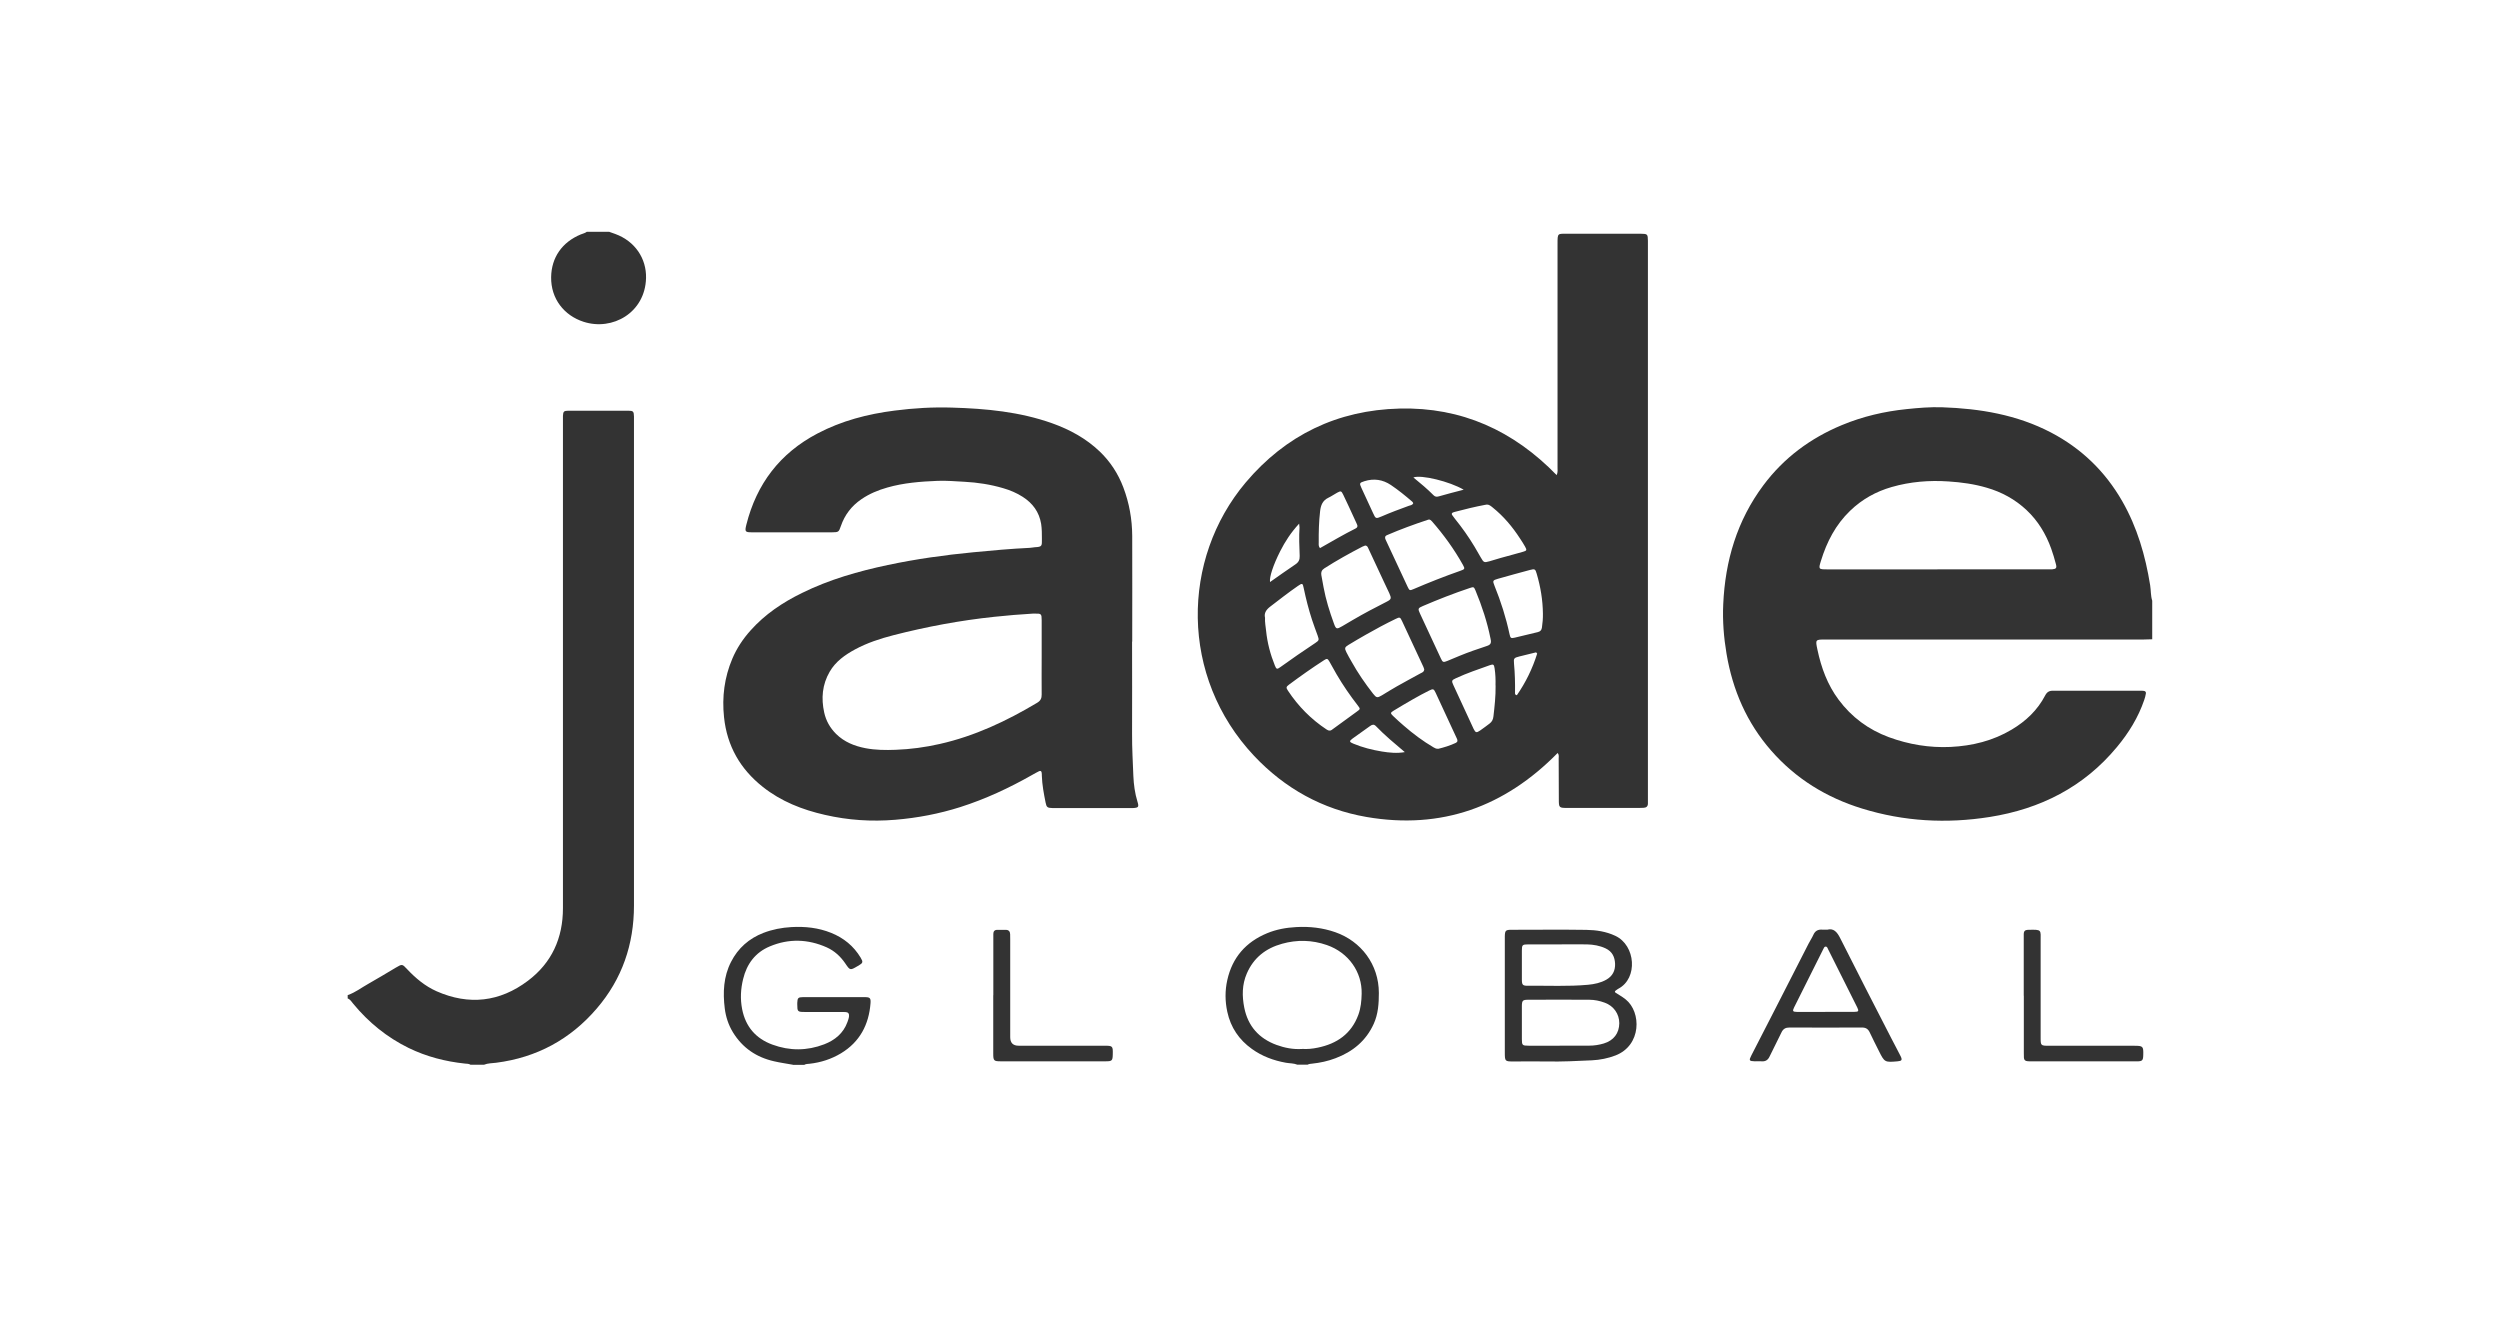 <svg width="151" height="81" viewBox="0 0 151 81" fill="none" xmlns="http://www.w3.org/2000/svg">
<path d="M129.999 38.612C129.828 38.616 129.657 38.626 129.491 38.626C123.084 38.626 116.678 38.626 110.277 38.626C109.64 38.626 109.644 38.626 109.774 39.245C110.004 40.33 110.379 41.36 111.048 42.256C111.833 43.313 112.85 44.066 114.083 44.524C115.288 44.967 116.54 45.175 117.819 45.115C119.126 45.05 120.373 44.745 121.51 44.066C122.364 43.558 123.066 42.893 123.528 42.006C123.639 41.794 123.777 41.715 124.008 41.72C125.763 41.725 127.523 41.72 129.278 41.72C129.347 41.72 129.412 41.72 129.481 41.729C129.578 41.739 129.629 41.799 129.611 41.891C129.588 42.025 129.555 42.159 129.509 42.284C129.149 43.337 128.571 44.27 127.865 45.119C125.86 47.54 123.237 48.861 120.175 49.346C117.574 49.757 114.997 49.618 112.471 48.837C110.323 48.177 108.466 47.036 106.979 45.337C105.506 43.655 104.651 41.678 104.282 39.485C104.116 38.501 104.037 37.503 104.083 36.506C104.199 33.873 104.915 31.444 106.508 29.31C107.746 27.652 109.349 26.465 111.252 25.675C112.508 25.153 113.815 24.848 115.164 24.71C115.875 24.636 116.586 24.576 117.302 24.599C119.588 24.677 121.814 25.047 123.87 26.118C125.717 27.084 127.154 28.474 128.188 30.28C129.089 31.855 129.583 33.564 129.869 35.346C129.92 35.66 129.897 35.979 129.994 36.284V38.593L129.999 38.612ZM117.02 34.386C119.233 34.386 121.44 34.386 123.653 34.386C123.754 34.386 123.856 34.386 123.957 34.386C124.188 34.367 124.239 34.307 124.179 34.081C124.096 33.762 124.004 33.448 123.893 33.139C123.574 32.252 123.094 31.457 122.406 30.811C121.717 30.164 120.909 29.721 119.999 29.458C119.246 29.236 118.475 29.13 117.69 29.079C116.526 29 115.381 29.093 114.258 29.416C113.307 29.689 112.462 30.16 111.746 30.852C110.873 31.693 110.337 32.728 109.986 33.873C109.829 34.376 109.838 34.39 110.355 34.39C112.577 34.39 114.799 34.39 117.02 34.39V34.386Z" fill="#333333"/>
<path d="M21.018 60.098C21.462 59.945 21.831 59.654 22.238 59.428C22.801 59.114 23.351 58.772 23.91 58.444C24.288 58.223 24.293 58.218 24.584 58.532C25.101 59.082 25.674 59.562 26.367 59.871C28.325 60.735 30.186 60.518 31.881 59.243C33.327 58.158 34.002 56.661 34.002 54.856C34.002 45.069 34.002 35.282 34.002 25.495C34.002 25.37 34.002 25.245 34.002 25.121C34.015 24.853 34.057 24.811 34.329 24.807C34.999 24.802 35.669 24.807 36.334 24.807C36.865 24.807 37.401 24.807 37.932 24.807C38.251 24.807 38.283 24.848 38.292 25.158C38.292 25.259 38.292 25.361 38.292 25.463C38.292 35.203 38.292 44.949 38.292 54.689C38.292 57.04 37.576 59.128 36.047 60.911C34.45 62.777 32.417 63.876 29.969 64.19C29.725 64.222 29.471 64.213 29.235 64.31H28.418C28.316 64.245 28.201 64.25 28.09 64.241C26.898 64.116 25.753 63.82 24.676 63.294C23.369 62.652 22.261 61.751 21.337 60.629C21.24 60.509 21.157 60.366 21 60.306V60.102L21.018 60.098Z" fill="#333333"/>
<path d="M36.804 14.005C36.92 14.046 37.04 14.088 37.155 14.129C38.361 14.568 39.049 15.621 39.021 16.79C38.97 18.891 36.989 20 35.248 19.436C34.07 19.057 33.271 18.041 33.289 16.744C33.303 15.556 33.95 14.628 35.072 14.162C35.197 14.111 35.335 14.083 35.446 14C35.899 14 36.352 14 36.809 14L36.804 14.005Z" fill="#333333"/>
<path d="M47.887 64.31C47.508 64.24 47.13 64.19 46.755 64.102C45.688 63.862 44.848 63.294 44.27 62.352C43.998 61.908 43.841 61.423 43.776 60.915C43.656 59.945 43.698 58.989 44.155 58.098C44.58 57.266 45.24 56.684 46.109 56.347C46.649 56.139 47.213 56.029 47.799 55.996C48.626 55.95 49.425 56.033 50.196 56.343C50.958 56.648 51.563 57.142 51.984 57.844C52.141 58.107 52.127 58.162 51.854 58.324C51.836 58.338 51.813 58.347 51.794 58.356C51.346 58.62 51.346 58.62 51.051 58.185C50.764 57.765 50.395 57.428 49.933 57.22C48.801 56.717 47.647 56.68 46.501 57.16C45.624 57.525 45.106 58.218 44.885 59.132C44.737 59.733 44.705 60.338 44.825 60.952C45.033 62.01 45.647 62.726 46.654 63.095C47.693 63.478 48.746 63.474 49.781 63.077C50.427 62.827 50.94 62.411 51.185 61.733C51.226 61.617 51.272 61.497 51.282 61.372C51.295 61.22 51.226 61.137 51.074 61.128C50.981 61.128 50.894 61.123 50.801 61.123C50.062 61.123 49.328 61.123 48.589 61.123C48.178 61.123 48.155 61.095 48.155 60.67C48.155 60.638 48.155 60.601 48.155 60.569C48.169 60.278 48.206 60.231 48.497 60.227C49.166 60.222 49.836 60.227 50.501 60.227C51.078 60.227 51.656 60.227 52.233 60.227C52.542 60.227 52.602 60.282 52.58 60.587C52.483 61.89 51.928 62.938 50.792 63.622C50.215 63.968 49.577 64.176 48.903 64.25C48.792 64.264 48.677 64.254 48.575 64.319C48.349 64.319 48.123 64.319 47.896 64.319L47.887 64.31Z" fill="#333333"/>
<path d="M78.369 64.31C78.147 64.217 77.903 64.231 77.672 64.19C76.923 64.056 76.226 63.797 75.612 63.354C74.836 62.799 74.332 62.056 74.129 61.114C73.99 60.472 73.986 59.83 74.129 59.192C74.434 57.83 75.251 56.897 76.535 56.366C77.094 56.135 77.681 56.028 78.286 55.996C79.099 55.95 79.888 56.038 80.655 56.306C82.207 56.85 83.283 58.25 83.283 59.977C83.283 60.619 83.242 61.243 82.974 61.839C82.507 62.869 81.704 63.525 80.665 63.917C80.207 64.093 79.731 64.194 79.247 64.245C79.154 64.254 79.066 64.259 78.983 64.305H78.369V64.31ZM78.646 63.354C78.96 63.377 79.274 63.344 79.584 63.28C80.752 63.044 81.625 62.439 82.046 61.289C82.193 60.883 82.235 60.458 82.244 60.024C82.276 58.721 81.463 57.539 80.143 57.081C79.251 56.772 78.341 56.749 77.436 57.003C76.452 57.276 75.718 57.848 75.307 58.8C75.016 59.469 75.016 60.167 75.154 60.864C75.376 61.977 76.041 62.725 77.103 63.113C77.598 63.294 78.106 63.391 78.641 63.358L78.646 63.354Z" fill="#333333"/>
<path d="M94.079 45.483C90.888 48.73 87.064 50.125 82.537 49.345C79.872 48.883 77.605 47.622 75.752 45.659C71.245 40.874 71.346 33.761 75.24 29.143C77.66 26.275 80.787 24.769 84.537 24.677C88.274 24.584 91.414 26.007 94.024 28.699C94.102 28.515 94.075 28.367 94.075 28.224C94.075 23.725 94.075 19.227 94.075 14.728C94.075 14.063 94.075 14.118 94.689 14.118C96.093 14.118 97.502 14.118 98.906 14.118C98.975 14.118 99.04 14.118 99.109 14.118C99.506 14.123 99.529 14.141 99.534 14.543C99.534 14.622 99.534 14.7 99.534 14.783C99.534 25.896 99.534 37.013 99.534 48.125C99.534 48.259 99.534 48.398 99.534 48.532C99.534 48.698 99.446 48.781 99.284 48.791C99.183 48.795 99.081 48.8 98.98 48.8C97.552 48.8 96.121 48.8 94.694 48.8C94.162 48.8 94.153 48.791 94.153 48.273C94.153 47.456 94.153 46.643 94.144 45.825C94.144 45.719 94.181 45.599 94.079 45.479V45.483ZM86.024 40.426C86.01 40.389 85.997 40.334 85.974 40.283C85.544 39.359 85.119 38.435 84.685 37.516C84.57 37.267 84.542 37.262 84.297 37.382C83.687 37.678 83.087 37.997 82.5 38.334C82.145 38.537 81.794 38.74 81.447 38.953C81.216 39.091 81.203 39.156 81.323 39.396C81.419 39.59 81.526 39.775 81.632 39.96C82.011 40.643 82.454 41.285 82.934 41.9C83.138 42.158 83.189 42.163 83.47 41.996C83.77 41.816 84.066 41.627 84.371 41.456C84.842 41.188 85.322 40.934 85.798 40.671C85.895 40.62 86.015 40.588 86.024 40.426ZM82.459 32.949C82.413 32.967 82.348 32.99 82.288 33.018C81.503 33.424 80.731 33.854 79.988 34.33C79.831 34.431 79.78 34.56 79.808 34.731C79.849 34.976 79.895 35.221 79.942 35.466C80.08 36.214 80.306 36.939 80.565 37.65C80.694 38.011 80.736 38.02 81.073 37.821C81.286 37.697 81.503 37.567 81.715 37.443C82.38 37.054 83.064 36.694 83.747 36.348C84.038 36.2 84.052 36.145 83.918 35.84C83.817 35.614 83.706 35.387 83.6 35.166C83.281 34.477 82.958 33.789 82.639 33.106C82.606 33.032 82.574 32.958 82.459 32.949ZM90.052 38.708C90.052 38.708 90.038 38.634 90.029 38.579C89.83 37.576 89.511 36.606 89.119 35.664C89.022 35.438 89.008 35.438 88.759 35.521C87.802 35.84 86.865 36.209 85.937 36.606C85.641 36.731 85.632 36.768 85.77 37.064C86.191 37.969 86.611 38.87 87.031 39.775C87.137 40.006 87.174 40.02 87.424 39.918C87.664 39.821 87.904 39.719 88.144 39.618C88.689 39.392 89.248 39.202 89.807 39.017C89.941 38.971 90.066 38.92 90.052 38.708ZM86.292 31.383C86.292 31.383 86.246 31.392 86.228 31.401C85.401 31.674 84.583 31.974 83.78 32.32C83.641 32.38 83.636 32.473 83.692 32.597C84.135 33.549 84.579 34.505 85.027 35.456C85.128 35.669 85.156 35.678 85.368 35.586C86.306 35.184 87.253 34.81 88.214 34.473C88.481 34.38 88.491 34.353 88.357 34.112C87.83 33.17 87.202 32.302 86.491 31.489C86.435 31.429 86.38 31.374 86.292 31.378V31.383ZM76.408 37.299C76.39 37.59 76.45 37.849 76.473 38.108C76.547 38.833 76.732 39.53 77.004 40.204C77.092 40.426 77.138 40.435 77.323 40.301C78.02 39.798 78.727 39.313 79.443 38.837C79.678 38.68 79.678 38.653 79.586 38.389C79.471 38.071 79.35 37.752 79.244 37.429C79.041 36.805 78.879 36.168 78.745 35.526C78.681 35.212 78.662 35.207 78.38 35.401C77.812 35.794 77.272 36.218 76.722 36.639C76.487 36.819 76.344 37.022 76.404 37.299H76.408ZM80.32 44.13C80.403 44.121 80.463 44.07 80.528 44.019C81.004 43.673 81.48 43.327 81.955 42.98C82.168 42.828 82.172 42.819 82.011 42.611C81.544 42.01 81.115 41.387 80.731 40.731C80.584 40.477 80.445 40.214 80.297 39.96C80.191 39.775 80.149 39.761 79.978 39.872C79.253 40.338 78.551 40.837 77.859 41.35C77.678 41.484 77.669 41.535 77.794 41.719C78.413 42.657 79.189 43.442 80.126 44.061C80.182 44.098 80.242 44.13 80.316 44.126L80.32 44.13ZM93.192 37.064C93.183 36.242 93.049 35.443 92.818 34.657C92.735 34.367 92.703 34.348 92.407 34.426C91.761 34.597 91.119 34.778 90.477 34.958C90.158 35.05 90.144 35.073 90.269 35.383C90.652 36.329 90.962 37.299 91.174 38.297C91.23 38.546 91.257 38.569 91.493 38.514C91.955 38.408 92.416 38.288 92.878 38.181C93.031 38.145 93.109 38.066 93.132 37.909C93.174 37.627 93.197 37.346 93.192 37.064ZM89.802 30.478C89.779 30.478 89.742 30.482 89.71 30.491C89.087 30.607 88.472 30.759 87.858 30.921C87.826 30.93 87.793 30.939 87.761 30.953C87.678 30.986 87.669 31.05 87.715 31.115C87.766 31.189 87.821 31.263 87.876 31.332C88.311 31.868 88.708 32.431 89.063 33.022C89.193 33.235 89.313 33.452 89.438 33.669C89.618 33.983 89.636 33.992 89.969 33.9C90.2 33.835 90.421 33.761 90.652 33.697C91.1 33.572 91.548 33.457 91.992 33.327C92.218 33.263 92.232 33.226 92.116 33.018C92.024 32.852 91.918 32.69 91.811 32.528C91.354 31.822 90.819 31.184 90.158 30.653C90.052 30.57 89.955 30.473 89.793 30.473L89.802 30.478ZM86.865 45.23C87.211 45.146 87.581 45.035 87.932 44.869C88.052 44.809 88.047 44.717 87.996 44.611C87.89 44.384 87.784 44.163 87.682 43.936C87.359 43.239 87.04 42.541 86.713 41.844C86.602 41.604 86.56 41.59 86.32 41.71C85.997 41.872 85.678 42.043 85.364 42.223C84.962 42.454 84.56 42.689 84.168 42.929C83.978 43.045 83.974 43.082 84.131 43.234C84.343 43.438 84.56 43.636 84.782 43.825C85.345 44.315 85.941 44.763 86.588 45.142C86.666 45.188 86.745 45.234 86.87 45.225L86.865 45.23ZM90.329 41.401C90.338 41.077 90.329 40.717 90.273 40.361C90.237 40.135 90.2 40.103 89.987 40.177C89.294 40.426 88.597 40.657 87.932 40.967C87.678 41.082 87.664 41.123 87.784 41.382C88.075 42.02 88.375 42.652 88.666 43.29C88.782 43.535 88.888 43.784 89.008 44.029C89.123 44.26 89.179 44.273 89.401 44.121C89.594 43.987 89.784 43.844 89.973 43.701C90.116 43.594 90.186 43.451 90.204 43.267C90.273 42.661 90.343 42.056 90.334 41.405L90.329 41.401ZM79.729 33.106C80.45 32.699 81.152 32.283 81.881 31.919C81.997 31.863 82.015 31.775 81.96 31.665C81.891 31.521 81.831 31.378 81.761 31.23C81.553 30.778 81.346 30.325 81.129 29.877C81.018 29.646 80.985 29.642 80.768 29.757C80.588 29.854 80.422 29.974 80.237 30.062C79.886 30.228 79.775 30.515 79.734 30.879C79.66 31.512 79.646 32.145 79.651 32.778C79.651 32.875 79.627 32.981 79.725 33.106H79.729ZM85.355 30.418C85.359 30.362 85.327 30.33 85.295 30.297C84.883 29.942 84.463 29.6 84.011 29.295C83.515 28.963 82.982 28.886 82.412 29.064C82.112 29.161 82.099 29.184 82.228 29.466C82.463 29.979 82.708 30.491 82.939 31.004C83.087 31.332 83.105 31.341 83.447 31.193C83.987 30.958 84.537 30.755 85.091 30.552C85.184 30.519 85.295 30.515 85.35 30.418H85.355ZM78.468 31.628C77.969 32.168 77.618 32.713 77.323 33.295C76.903 34.126 76.662 34.856 76.709 35.156C77.221 34.796 77.725 34.436 78.242 34.089C78.436 33.96 78.51 33.808 78.501 33.581C78.478 33.004 78.454 32.431 78.491 31.854C78.491 31.812 78.482 31.766 78.468 31.628ZM84.851 45.428C84.246 44.915 83.646 44.421 83.105 43.858C82.981 43.728 82.87 43.765 82.745 43.858C82.399 44.107 82.043 44.352 81.697 44.606C81.484 44.763 81.493 44.814 81.738 44.915C82.293 45.146 82.874 45.294 83.466 45.391C83.918 45.465 84.38 45.511 84.847 45.428H84.851ZM92.846 39.479C92.823 39.452 92.8 39.428 92.781 39.401C92.444 39.484 92.107 39.562 91.77 39.65C91.447 39.733 91.414 39.756 91.447 40.094C91.502 40.68 91.516 41.267 91.507 41.853C91.507 41.909 91.507 41.969 91.618 41.992C92.153 41.221 92.564 40.38 92.846 39.475V39.479ZM88.412 29.581C87.558 29.078 85.84 28.662 85.368 28.838C85.798 29.189 86.214 29.535 86.597 29.923C86.689 30.016 86.796 30.011 86.911 29.979C87.151 29.91 87.391 29.845 87.632 29.78C87.867 29.715 88.107 29.655 88.412 29.577V29.581Z" fill="#333333"/>
<path d="M68.377 38.752C68.377 40.609 68.386 42.466 68.377 44.327C68.372 45.177 68.423 46.027 68.455 46.872C68.478 47.389 68.547 47.911 68.7 48.41C68.802 48.742 68.769 48.788 68.432 48.807C68.353 48.807 68.275 48.807 68.192 48.807C66.719 48.807 65.245 48.807 63.772 48.807C63.703 48.807 63.638 48.807 63.569 48.807C63.264 48.798 63.208 48.761 63.153 48.47C63.047 47.939 62.945 47.403 62.927 46.858C62.927 46.789 62.927 46.719 62.913 46.655C62.899 46.567 62.834 46.544 62.76 46.581C62.617 46.65 62.479 46.729 62.34 46.807C60.959 47.592 59.523 48.262 58.003 48.747C56.724 49.153 55.417 49.403 54.077 49.514C52.641 49.634 51.223 49.541 49.824 49.218C48.461 48.909 47.177 48.405 46.073 47.528C44.715 46.452 43.912 45.061 43.731 43.315C43.602 42.092 43.755 40.918 44.23 39.791C44.498 39.159 44.872 38.595 45.33 38.083C46.203 37.103 47.269 36.388 48.443 35.815C50.091 35.002 51.842 34.503 53.634 34.124C55.334 33.764 57.047 33.524 58.775 33.358C59.915 33.247 61.051 33.145 62.197 33.09C62.298 33.085 62.4 33.062 62.502 33.053C62.941 33.03 62.936 32.988 62.931 32.554C62.931 32.249 62.931 31.944 62.885 31.64C62.765 30.924 62.377 30.397 61.772 30.009C61.407 29.774 61.01 29.607 60.594 29.487C59.828 29.261 59.047 29.141 58.252 29.099C57.708 29.072 57.167 29.021 56.622 29.044C55.601 29.085 54.585 29.164 53.597 29.446C53.038 29.603 52.507 29.824 52.022 30.157C51.431 30.563 51.02 31.099 50.789 31.773C50.664 32.138 50.646 32.148 50.253 32.152C48.641 32.152 47.034 32.152 45.422 32.152C45.006 32.152 44.974 32.115 45.08 31.69C45.699 29.224 47.112 27.372 49.371 26.185C50.835 25.414 52.405 25.007 54.04 24.799C55.19 24.651 56.34 24.582 57.5 24.619C59.555 24.679 61.592 24.869 63.55 25.566C64.622 25.949 65.601 26.485 66.423 27.27C67.06 27.88 67.536 28.61 67.85 29.441C68.206 30.383 68.381 31.362 68.386 32.365C68.395 34.494 68.386 36.623 68.386 38.752H68.391H68.377ZM62.917 39.708C62.917 38.96 62.917 38.212 62.917 37.468C62.917 37.071 62.894 37.053 62.488 37.062C62.456 37.062 62.419 37.062 62.386 37.062C61.606 37.108 60.83 37.173 60.049 37.256C57.994 37.473 55.971 37.852 53.971 38.364C53.167 38.572 52.382 38.826 51.648 39.223C51.034 39.556 50.47 39.953 50.11 40.577C49.662 41.352 49.593 42.179 49.782 43.038C49.893 43.537 50.133 43.962 50.498 44.327C50.992 44.816 51.606 45.061 52.276 45.191C52.876 45.306 53.486 45.311 54.1 45.288C55.001 45.255 55.883 45.135 56.756 44.937C58.871 44.461 60.797 43.551 62.645 42.447C62.848 42.327 62.922 42.179 62.917 41.948C62.908 41.2 62.917 40.452 62.917 39.708Z" fill="#333333"/>
<path d="M90.891 60.113C90.891 59.004 90.891 57.891 90.891 56.783C90.891 56.704 90.891 56.626 90.891 56.547C90.9 56.206 90.941 56.159 91.292 56.159C92.798 56.159 94.308 56.141 95.814 56.164C96.41 56.173 97.006 56.261 97.565 56.524C98.798 57.102 98.941 59.088 97.754 59.716C97.736 59.725 97.717 59.739 97.694 59.753C97.486 59.891 97.486 59.914 97.708 60.039C97.874 60.136 98.036 60.242 98.188 60.362C99.149 61.129 99.153 63.138 97.578 63.748C97.121 63.923 96.641 64.02 96.151 64.043C95.246 64.085 94.341 64.131 93.436 64.113C92.766 64.099 92.096 64.113 91.431 64.113C90.895 64.113 90.891 64.108 90.891 63.554C90.891 62.408 90.891 61.268 90.891 60.122V60.113ZM94.198 63.157C94.798 63.157 95.398 63.157 95.999 63.157C96.294 63.157 96.585 63.11 96.867 63.027C97.468 62.847 97.8 62.404 97.805 61.803C97.805 61.24 97.463 60.755 96.923 60.561C96.622 60.45 96.308 60.385 95.994 60.385C94.761 60.376 93.528 60.381 92.295 60.385C91.971 60.385 91.925 60.436 91.921 60.764C91.916 61.429 91.921 62.099 91.921 62.764C91.921 63.133 91.948 63.161 92.336 63.161C92.96 63.161 93.583 63.161 94.202 63.161L94.198 63.157ZM94.119 57.041C93.519 57.037 92.918 57.037 92.318 57.041C91.948 57.041 91.921 57.069 91.921 57.42C91.921 57.998 91.921 58.575 91.921 59.152C91.921 59.499 91.967 59.545 92.318 59.54C93.519 59.526 94.719 59.591 95.92 59.48C96.308 59.443 96.682 59.365 97.024 59.171C97.398 58.958 97.565 58.63 97.551 58.21C97.532 57.799 97.38 57.471 96.978 57.282C96.622 57.115 96.244 57.051 95.856 57.041C95.278 57.028 94.701 57.041 94.124 57.041H94.119Z" fill="#333333"/>
<path d="M110.359 56.155C110.742 56.048 110.955 56.279 111.149 56.667C112.165 58.69 113.204 60.704 114.238 62.718C114.423 63.083 114.622 63.438 114.802 63.803C114.908 64.025 114.867 64.08 114.622 64.103C113.837 64.173 113.827 64.168 113.476 63.462C113.296 63.097 113.107 62.736 112.936 62.367C112.839 62.154 112.7 62.062 112.465 62.062C111.005 62.071 109.541 62.067 108.082 62.062C107.851 62.062 107.703 62.141 107.601 62.358C107.371 62.847 107.112 63.328 106.881 63.817C106.779 64.034 106.627 64.122 106.401 64.103C106.267 64.094 106.128 64.103 105.994 64.103C105.648 64.094 105.625 64.053 105.777 63.757C106.253 62.829 106.729 61.905 107.204 60.977C107.883 59.647 108.562 58.316 109.246 56.981C109.333 56.811 109.444 56.649 109.523 56.473C109.629 56.229 109.8 56.132 110.059 56.15C110.137 56.155 110.216 56.15 110.363 56.15L110.359 56.155ZM110.248 61.115C110.839 61.115 111.426 61.115 112.017 61.115C112.257 61.115 112.285 61.069 112.179 60.852C111.592 59.674 111.005 58.501 110.414 57.328C110.382 57.263 110.359 57.162 110.257 57.175C110.183 57.185 110.16 57.263 110.128 57.323C109.541 58.496 108.95 59.674 108.364 60.847C108.253 61.074 108.28 61.115 108.544 61.12C109.112 61.124 109.675 61.12 110.243 61.12L110.248 61.115Z" fill="#333333"/>
<path d="M122.234 60.139C122.234 58.993 122.234 57.852 122.234 56.707C122.234 56.605 122.234 56.504 122.234 56.402C122.234 56.254 122.313 56.171 122.465 56.162C122.475 56.162 122.488 56.162 122.498 56.162C123.347 56.139 123.255 56.153 123.255 56.846C123.255 58.781 123.255 60.721 123.255 62.656C123.255 63.159 123.255 63.164 123.772 63.164C125.486 63.164 127.195 63.164 128.908 63.164C129.439 63.164 129.467 63.196 129.453 63.718C129.444 64.055 129.403 64.106 129.047 64.106C127.938 64.106 126.825 64.106 125.717 64.106C124.728 64.106 123.745 64.106 122.761 64.106C122.659 64.106 122.558 64.106 122.456 64.097C122.322 64.088 122.248 64.014 122.244 63.88C122.244 63.778 122.239 63.676 122.239 63.575C122.239 62.429 122.239 61.289 122.239 60.143L122.234 60.139Z" fill="#333333"/>
<path d="M59.997 60.113C59.997 58.967 59.997 57.826 59.997 56.681C59.997 56.589 59.997 56.501 59.997 56.408C59.997 56.261 60.066 56.168 60.218 56.164C60.399 56.159 60.579 56.159 60.764 56.164C60.93 56.168 61.008 56.265 61.013 56.427C61.013 56.542 61.017 56.653 61.017 56.769C61.017 58.727 61.017 60.69 61.017 62.648C61.017 62.99 61.187 63.161 61.526 63.161C63.248 63.161 64.971 63.161 66.694 63.161C67.211 63.161 67.225 63.175 67.211 63.697C67.202 64.061 67.165 64.103 66.791 64.103C64.671 64.103 62.551 64.103 60.431 64.103C60.029 64.103 59.992 64.061 59.992 63.646C59.992 62.468 59.992 61.29 59.992 60.113H59.997Z" fill="#333333"/>
</svg>
